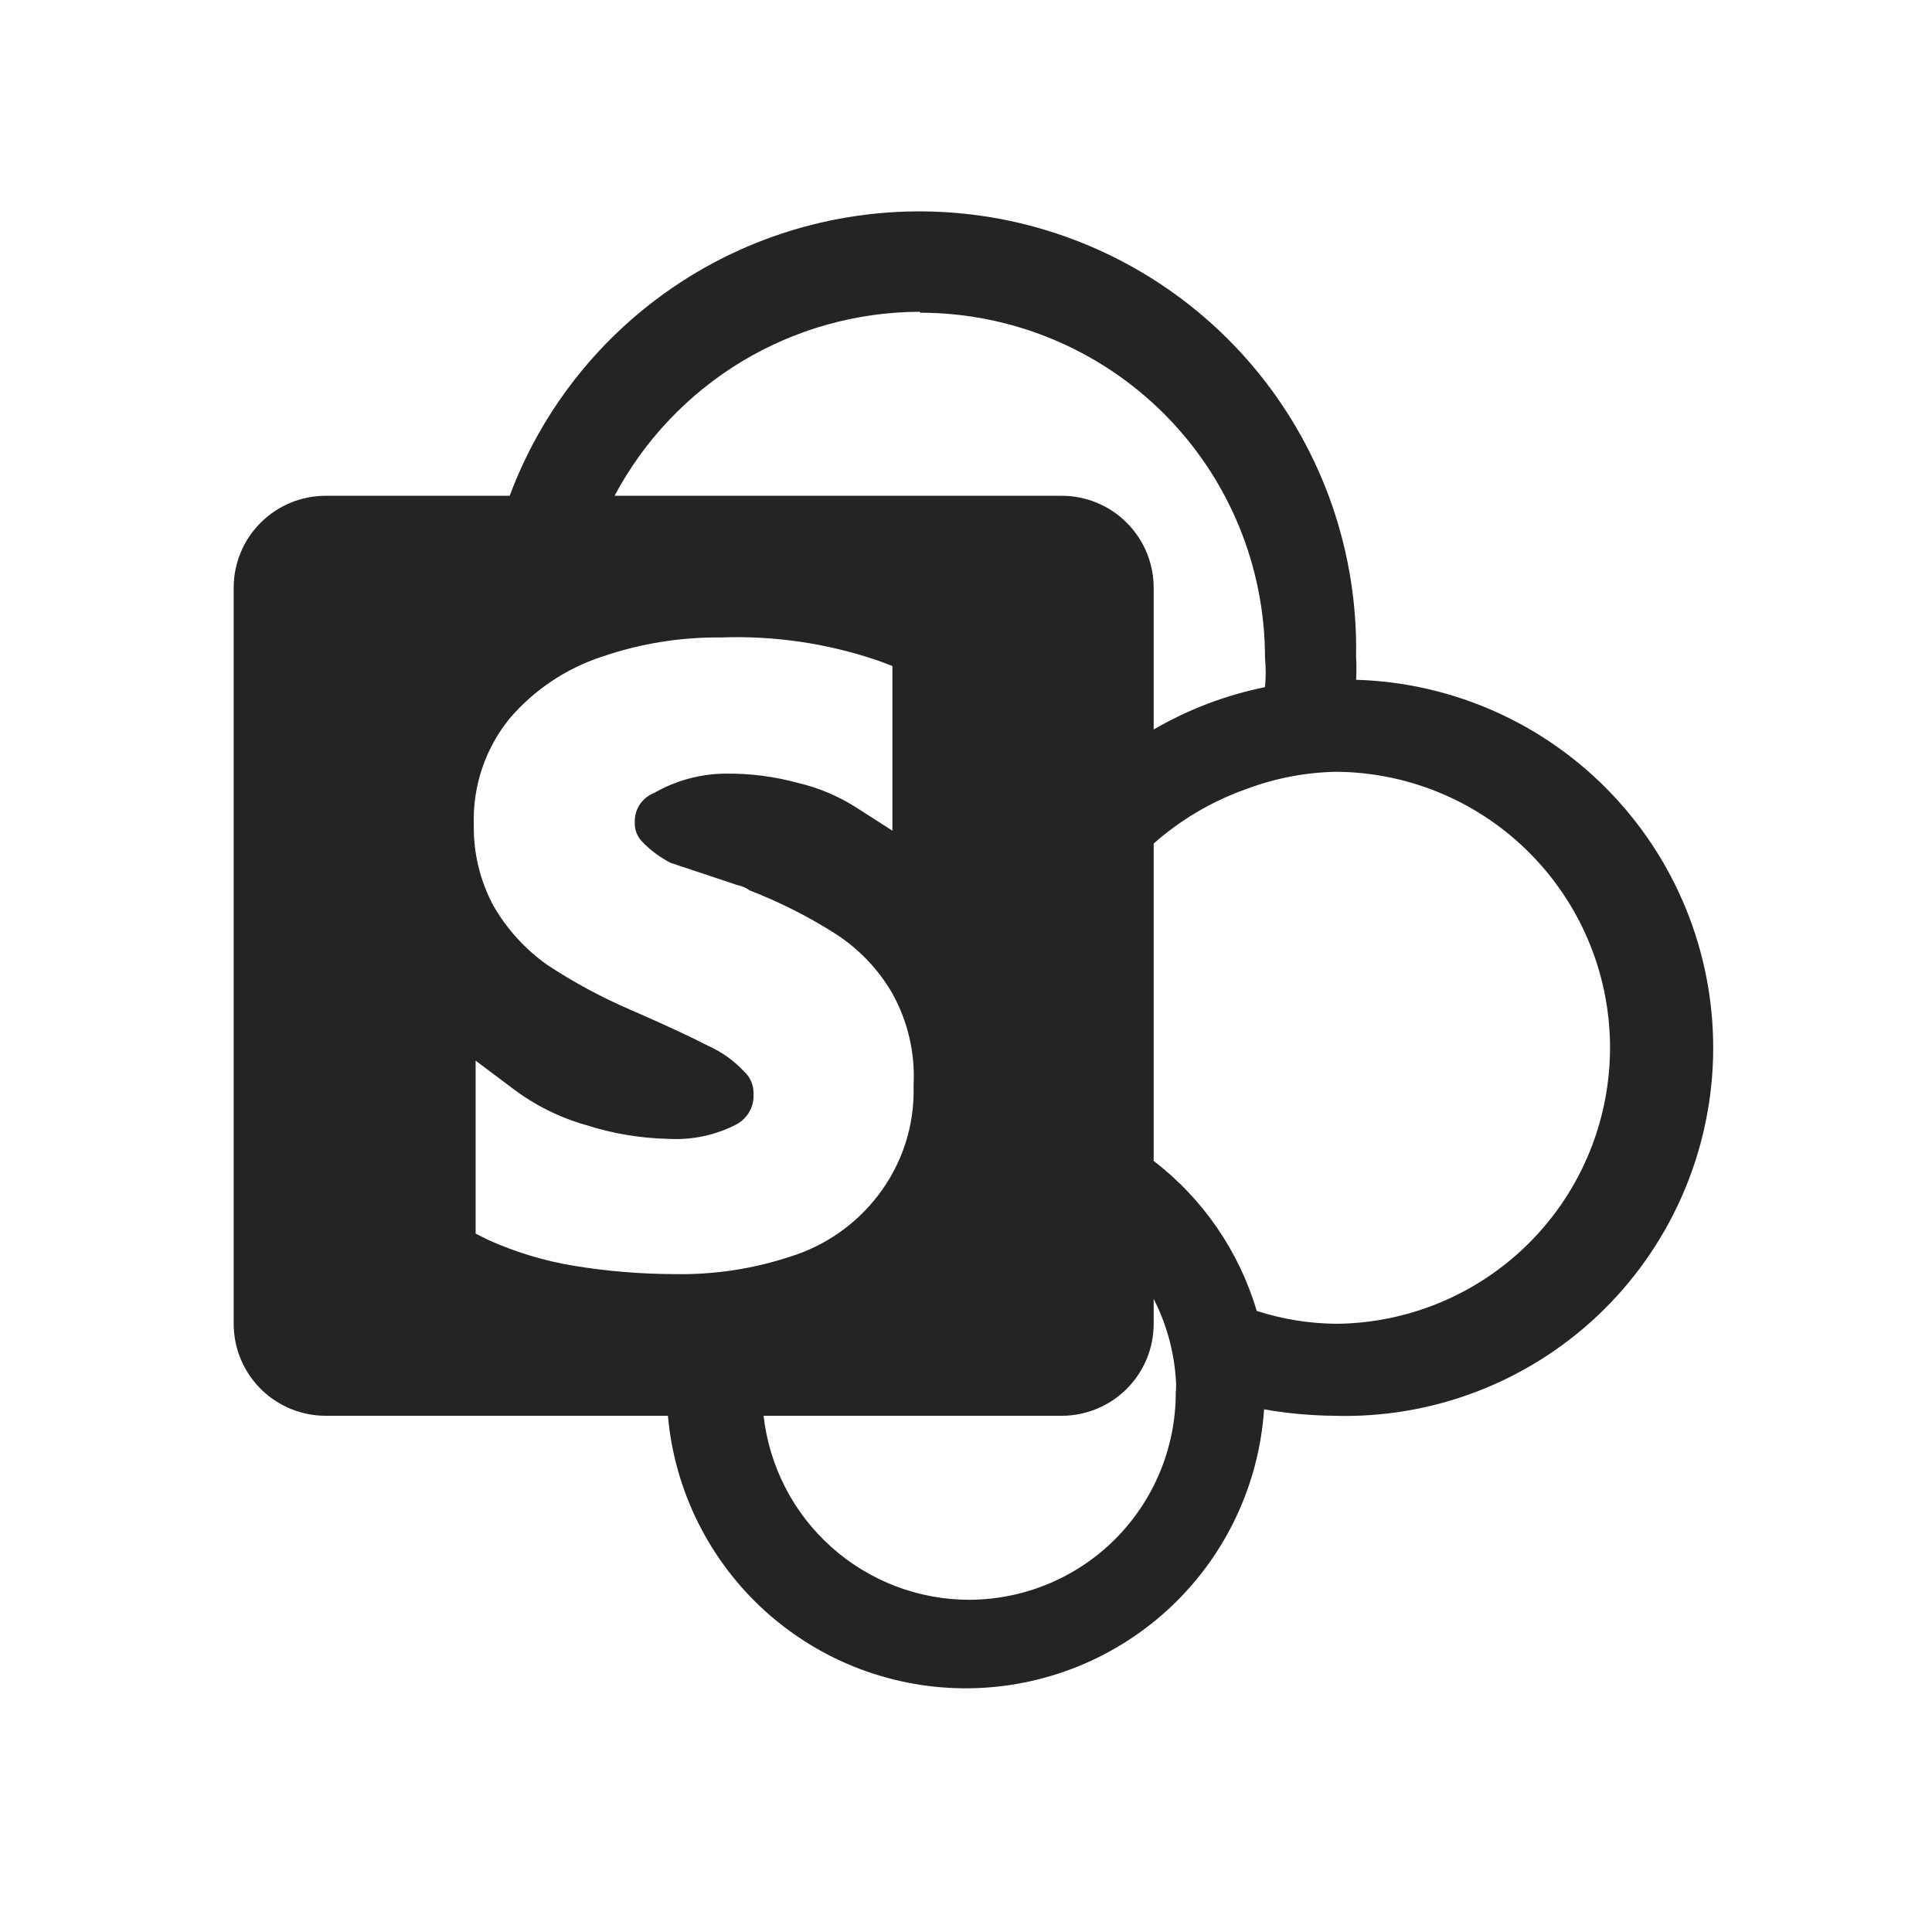 <svg width="21" height="21" viewBox="0 0 21 21" fill="none" xmlns="http://www.w3.org/2000/svg">
<path d="M14.74 7.399C14.745 7.312 14.745 7.225 14.74 7.139C14.761 6.017 14.386 4.925 13.679 4.054C12.972 3.183 11.98 2.591 10.879 2.381C9.777 2.172 8.637 2.359 7.66 2.909C6.683 3.46 5.932 4.338 5.54 5.389H3.54C3.275 5.389 3.02 5.494 2.833 5.682C2.645 5.869 2.54 6.123 2.54 6.389V14.389C2.54 14.654 2.645 14.908 2.833 15.096C3.02 15.283 3.275 15.389 3.54 15.389H7.26C7.332 16.204 7.71 16.962 8.316 17.511C8.923 18.06 9.714 18.36 10.532 18.351C11.351 18.342 12.135 18.025 12.73 17.463C13.325 16.901 13.685 16.135 13.74 15.319C13.991 15.363 14.245 15.386 14.5 15.389C15.561 15.421 16.591 15.03 17.364 14.302C18.136 13.574 18.588 12.569 18.62 11.509C18.652 10.448 18.261 9.418 17.533 8.645C16.806 7.872 15.801 7.42 14.74 7.389V7.399ZM10 3.399C10.995 3.399 11.948 3.794 12.652 4.497C13.355 5.2 13.75 6.154 13.75 7.149C13.76 7.255 13.76 7.362 13.75 7.469C13.324 7.555 12.916 7.711 12.54 7.929V6.389C12.54 6.123 12.435 5.869 12.247 5.682C12.06 5.494 11.805 5.389 11.54 5.389H6.68C7.001 4.786 7.479 4.282 8.063 3.929C8.648 3.577 9.317 3.39 10 3.389V3.399ZM6.24 13.759C5.919 13.706 5.607 13.612 5.31 13.479L5.17 13.409V11.529L5.57 11.829C5.809 12.011 6.081 12.147 6.37 12.229C6.661 12.322 6.964 12.373 7.27 12.379C7.527 12.393 7.782 12.338 8.01 12.219C8.068 12.186 8.116 12.138 8.148 12.08C8.18 12.021 8.195 11.955 8.19 11.889C8.192 11.844 8.184 11.799 8.166 11.758C8.149 11.716 8.123 11.679 8.09 11.649C7.98 11.53 7.847 11.435 7.7 11.369C7.507 11.269 7.227 11.139 6.86 10.979C6.543 10.843 6.238 10.679 5.95 10.489C5.708 10.318 5.506 10.096 5.36 9.839C5.216 9.568 5.144 9.265 5.15 8.959C5.138 8.541 5.276 8.133 5.54 7.809C5.806 7.498 6.152 7.267 6.54 7.139C6.955 6.996 7.391 6.925 7.83 6.929C8.411 6.907 8.99 6.992 9.54 7.179L9.7 7.239V9.029L9.31 8.779C9.114 8.653 8.897 8.562 8.67 8.509C8.416 8.44 8.153 8.406 7.89 8.409C7.616 8.41 7.348 8.483 7.11 8.619C7.046 8.644 6.992 8.688 6.954 8.745C6.916 8.802 6.897 8.87 6.9 8.939C6.898 8.977 6.904 9.016 6.918 9.052C6.932 9.088 6.953 9.121 6.98 9.149C7.07 9.242 7.174 9.32 7.29 9.379L8.01 9.619C8.06 9.629 8.108 9.649 8.15 9.679C8.475 9.805 8.786 9.962 9.08 10.149C9.335 10.313 9.548 10.536 9.7 10.799C9.869 11.104 9.949 11.45 9.93 11.799C9.944 12.232 9.806 12.656 9.54 12.999C9.299 13.312 8.967 13.542 8.59 13.659C8.184 13.793 7.758 13.857 7.33 13.849C6.965 13.848 6.6 13.818 6.24 13.759ZM10.54 17.389C9.986 17.39 9.451 17.186 9.038 16.817C8.624 16.448 8.362 15.939 8.3 15.389H11.54C11.805 15.389 12.06 15.283 12.247 15.096C12.435 14.908 12.54 14.654 12.54 14.389V14.119C12.677 14.386 12.758 14.679 12.78 14.979C12.785 15.032 12.785 15.085 12.78 15.139C12.78 15.734 12.544 16.304 12.125 16.726C11.705 17.148 11.135 17.386 10.54 17.389ZM14.54 14.389C14.241 14.388 13.944 14.341 13.66 14.249C13.468 13.601 13.076 13.03 12.54 12.619V9.169C12.833 8.91 13.172 8.71 13.54 8.579C13.86 8.458 14.198 8.393 14.54 8.389C15.336 8.399 16.095 8.725 16.65 9.296C17.205 9.866 17.511 10.633 17.5 11.429C17.489 12.224 17.163 12.983 16.593 13.538C16.023 14.093 15.256 14.399 14.46 14.389H14.54Z" fill="#242424"/>
</svg>
